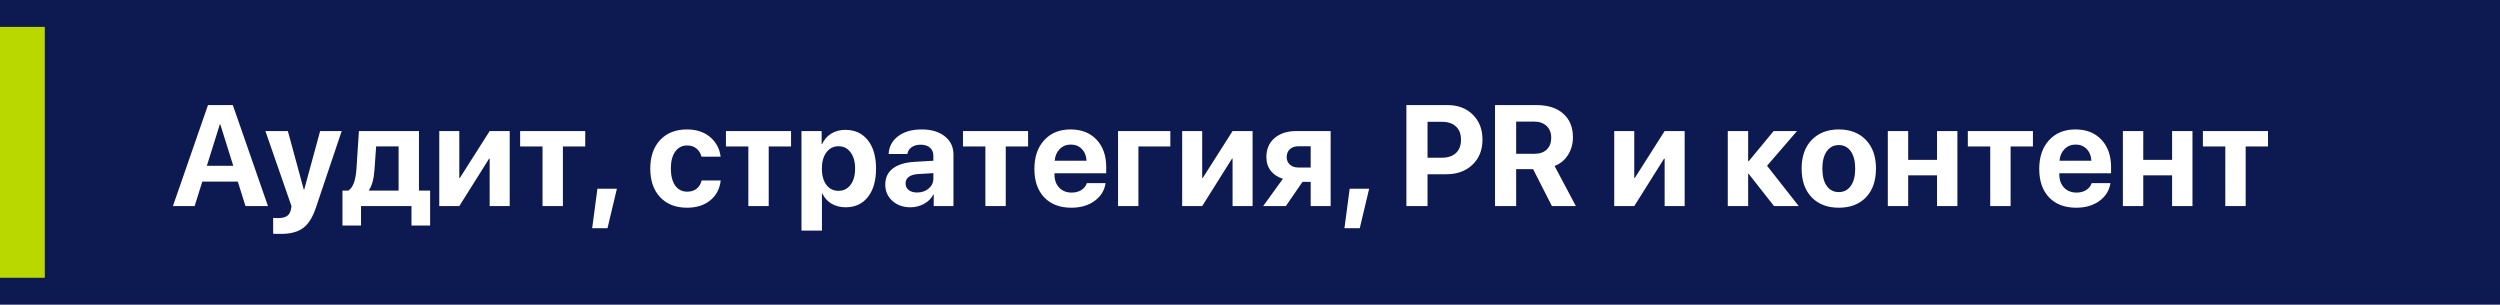 <?xml version="1.0" encoding="UTF-8"?> <svg xmlns="http://www.w3.org/2000/svg" width="279" height="34" viewBox="0 0 279 34" fill="none"> <rect width="279" height="34" fill="#0D1A51"></rect> <rect width="5" height="28" transform="matrix(-1 0 0 1 5 3)" fill="#B9D800"></rect> <path d="M27.398 23L26.539 20.266H22.578L21.719 23H19.297L23.211 11.727H25.984L29.906 23H27.398ZM24.531 13.883L23.086 18.5H26.031L24.586 13.883H24.531ZM31.344 26.102C30.844 26.102 30.557 26.094 30.484 26.078V24.32C30.531 24.331 30.721 24.336 31.055 24.336C31.477 24.336 31.797 24.263 32.016 24.117C32.234 23.977 32.383 23.74 32.461 23.406C32.461 23.401 32.474 23.336 32.5 23.211C32.526 23.086 32.536 23.018 32.531 23.008L29.617 14.625H32.125L33.906 21.172H33.945L35.727 14.625H38.133L35.25 23.188C34.891 24.26 34.417 25.013 33.828 25.445C33.245 25.883 32.417 26.102 31.344 26.102ZM44.484 21.273V16.336H41.977L41.789 18.984C41.721 19.963 41.518 20.706 41.18 21.211V21.273H44.484ZM40.289 25.172H38.219V21.273H38.859C39.38 20.977 39.688 20.164 39.781 18.836L40.055 14.625H46.758V21.273H48V25.172H45.922V23H40.289V25.172ZM51.258 23H49.023V14.625H51.258V19.859H51.32L54.648 14.625H56.883V23H54.648V17.703H54.586L51.258 23ZM65.312 14.625V16.344H62.82V23H60.547V16.344H58.047V14.625H65.312ZM67.797 25.469H66.086L66.672 21.062H68.844L67.797 25.469ZM80.422 17.484H78.289C78.19 17.104 78.003 16.802 77.727 16.578C77.451 16.349 77.104 16.234 76.688 16.234C76.125 16.234 75.68 16.463 75.352 16.922C75.029 17.38 74.867 18.008 74.867 18.805C74.867 19.617 75.029 20.253 75.352 20.711C75.68 21.164 76.128 21.391 76.695 21.391C77.117 21.391 77.466 21.281 77.742 21.062C78.018 20.844 78.206 20.537 78.305 20.141H80.43C80.326 21.073 79.938 21.812 79.266 22.359C78.594 22.906 77.729 23.18 76.672 23.18C75.412 23.18 74.412 22.789 73.672 22.008C72.938 21.227 72.57 20.159 72.57 18.805C72.57 17.471 72.938 16.412 73.672 15.625C74.412 14.838 75.406 14.445 76.656 14.445C77.713 14.445 78.576 14.727 79.242 15.289C79.914 15.852 80.307 16.583 80.422 17.484ZM88.281 14.625V16.344H85.789V23H83.516V16.344H81.016V14.625H88.281ZM94.336 14.492C95.398 14.492 96.234 14.875 96.844 15.641C97.458 16.406 97.766 17.463 97.766 18.812C97.766 20.156 97.463 21.213 96.859 21.984C96.255 22.75 95.427 23.133 94.375 23.133C93.776 23.133 93.247 22.997 92.789 22.727C92.336 22.451 91.997 22.073 91.773 21.594H91.727V25.734H89.445V14.625H91.695V16.086H91.742C91.971 15.586 92.31 15.195 92.758 14.914C93.211 14.633 93.737 14.492 94.336 14.492ZM93.57 21.297C94.138 21.297 94.588 21.073 94.922 20.625C95.26 20.177 95.43 19.573 95.43 18.812C95.43 18.052 95.26 17.448 94.922 17C94.588 16.547 94.138 16.32 93.57 16.32C93.013 16.32 92.565 16.549 92.227 17.008C91.888 17.461 91.719 18.062 91.719 18.812C91.719 19.568 91.885 20.172 92.219 20.625C92.557 21.073 93.008 21.297 93.57 21.297ZM102.352 21.484C102.857 21.484 103.284 21.338 103.633 21.047C103.987 20.75 104.164 20.378 104.164 19.93V19.32L102.398 19.43C101.971 19.461 101.641 19.568 101.406 19.75C101.177 19.932 101.062 20.172 101.062 20.469C101.062 20.781 101.18 21.029 101.414 21.211C101.648 21.393 101.961 21.484 102.352 21.484ZM101.602 23.133C100.794 23.133 100.125 22.896 99.594 22.422C99.062 21.948 98.797 21.338 98.797 20.594C98.797 19.833 99.078 19.237 99.641 18.805C100.203 18.372 101.008 18.125 102.055 18.062L104.164 17.938V17.383C104.164 16.997 104.036 16.695 103.781 16.477C103.531 16.258 103.19 16.148 102.758 16.148C102.341 16.148 102 16.242 101.734 16.43C101.474 16.617 101.315 16.87 101.258 17.188H99.172C99.213 16.365 99.565 15.703 100.227 15.203C100.888 14.698 101.766 14.445 102.859 14.445C103.932 14.445 104.792 14.7 105.438 15.211C106.083 15.721 106.406 16.398 106.406 17.242V23H104.203V21.719H104.156C103.927 22.156 103.578 22.503 103.109 22.758C102.641 23.008 102.138 23.133 101.602 23.133ZM114.734 14.625V16.344H112.242V23H109.969V16.344H107.469V14.625H114.734ZM119.5 16.133C119.005 16.133 118.591 16.302 118.258 16.641C117.93 16.979 117.745 17.412 117.703 17.938H121.258C121.232 17.401 121.057 16.966 120.734 16.633C120.417 16.299 120.005 16.133 119.5 16.133ZM121.289 20.438H123.383C123.258 21.26 122.846 21.924 122.148 22.43C121.456 22.93 120.594 23.18 119.562 23.18C118.276 23.18 117.266 22.794 116.531 22.023C115.802 21.253 115.438 20.195 115.438 18.852C115.438 17.513 115.802 16.445 116.531 15.648C117.26 14.846 118.242 14.445 119.477 14.445C120.69 14.445 121.656 14.825 122.375 15.586C123.094 16.346 123.453 17.365 123.453 18.641V19.336H117.68V19.477C117.68 20.076 117.854 20.562 118.203 20.938C118.557 21.307 119.023 21.492 119.602 21.492C120.018 21.492 120.378 21.398 120.68 21.211C120.982 21.018 121.185 20.76 121.289 20.438ZM130.609 16.344H127.047V23H124.773V14.625H130.609V16.344ZM134.164 23H131.93V14.625H134.164V19.859H134.227L137.555 14.625H139.789V23H137.555V17.703H137.492L134.164 23ZM144.906 18.695H146.273V16.32H144.906C144.505 16.32 144.185 16.432 143.945 16.656C143.711 16.875 143.594 17.169 143.594 17.539C143.594 17.878 143.714 18.156 143.953 18.375C144.193 18.588 144.51 18.695 144.906 18.695ZM146.273 23V20.297H145.359L143.5 23H140.969L143.172 19.953C142.594 19.771 142.141 19.471 141.812 19.055C141.49 18.633 141.328 18.125 141.328 17.531C141.328 16.641 141.63 15.935 142.234 15.414C142.844 14.888 143.659 14.625 144.68 14.625H148.5V23H146.273ZM151.75 25.469H150.039L150.625 21.062H152.797L151.75 25.469ZM156.953 11.727H161.539C162.701 11.727 163.641 12.081 164.359 12.789C165.083 13.497 165.445 14.43 165.445 15.586C165.445 16.737 165.073 17.669 164.328 18.383C163.583 19.091 162.615 19.445 161.422 19.445H159.312V23H156.953V11.727ZM159.312 13.594V17.602H160.906C161.583 17.602 162.109 17.427 162.484 17.078C162.859 16.729 163.047 16.234 163.047 15.594C163.047 14.953 162.859 14.461 162.484 14.117C162.115 13.768 161.591 13.594 160.914 13.594H159.312ZM169.203 13.57V17.164H171.234C171.828 17.164 172.289 17.005 172.617 16.688C172.951 16.37 173.117 15.93 173.117 15.367C173.117 14.82 172.945 14.385 172.602 14.062C172.258 13.734 171.794 13.57 171.211 13.57H169.203ZM169.203 18.875V23H166.844V11.727H171.461C172.747 11.727 173.747 12.047 174.461 12.688C175.18 13.323 175.539 14.2 175.539 15.32C175.539 16.055 175.357 16.711 174.992 17.289C174.633 17.862 174.133 18.273 173.492 18.523L175.867 23H173.195L171.094 18.875H169.203ZM182.383 23H180.148V14.625H182.383V19.859H182.445L185.773 14.625H188.008V23H185.773V17.703H185.711L182.383 23ZM197.203 18.5L200.742 23H197.984L195.156 19.406H195.094V23H192.82V14.625H195.094V17.992H195.156L197.938 14.625H200.547L197.203 18.5ZM208.242 22.023C207.497 22.794 206.487 23.18 205.211 23.18C203.935 23.18 202.924 22.792 202.18 22.016C201.435 21.24 201.062 20.169 201.062 18.805C201.062 17.456 201.438 16.393 202.188 15.617C202.943 14.836 203.951 14.445 205.211 14.445C206.477 14.445 207.484 14.836 208.234 15.617C208.984 16.393 209.359 17.456 209.359 18.805C209.359 20.174 208.987 21.247 208.242 22.023ZM205.211 21.438C205.773 21.438 206.219 21.208 206.547 20.75C206.875 20.292 207.039 19.646 207.039 18.812C207.039 17.99 206.875 17.346 206.547 16.883C206.219 16.419 205.773 16.188 205.211 16.188C204.648 16.188 204.201 16.419 203.867 16.883C203.539 17.346 203.375 17.99 203.375 18.812C203.375 19.646 203.539 20.292 203.867 20.75C204.195 21.208 204.643 21.438 205.211 21.438ZM216.172 23V19.57H212.953V23H210.68V14.625H212.953V17.844H216.172V14.625H218.445V23H216.172ZM226.875 14.625V16.344H224.383V23H222.109V16.344H219.609V14.625H226.875ZM231.641 16.133C231.146 16.133 230.732 16.302 230.398 16.641C230.07 16.979 229.885 17.412 229.844 17.938H233.398C233.372 17.401 233.198 16.966 232.875 16.633C232.557 16.299 232.146 16.133 231.641 16.133ZM233.43 20.438H235.523C235.398 21.26 234.987 21.924 234.289 22.43C233.596 22.93 232.734 23.18 231.703 23.18C230.417 23.18 229.406 22.794 228.672 22.023C227.943 21.253 227.578 20.195 227.578 18.852C227.578 17.513 227.943 16.445 228.672 15.648C229.401 14.846 230.383 14.445 231.617 14.445C232.831 14.445 233.797 14.825 234.516 15.586C235.234 16.346 235.594 17.365 235.594 18.641V19.336H229.82V19.477C229.82 20.076 229.995 20.562 230.344 20.938C230.698 21.307 231.164 21.492 231.742 21.492C232.159 21.492 232.518 21.398 232.82 21.211C233.122 21.018 233.326 20.76 233.43 20.438ZM242.406 23V19.57H239.188V23H236.914V14.625H239.188V17.844H242.406V14.625H244.68V23H242.406ZM253.109 14.625V16.344H250.617V23H248.344V16.344H245.844V14.625H253.109Z" fill="white"></path> </svg> 